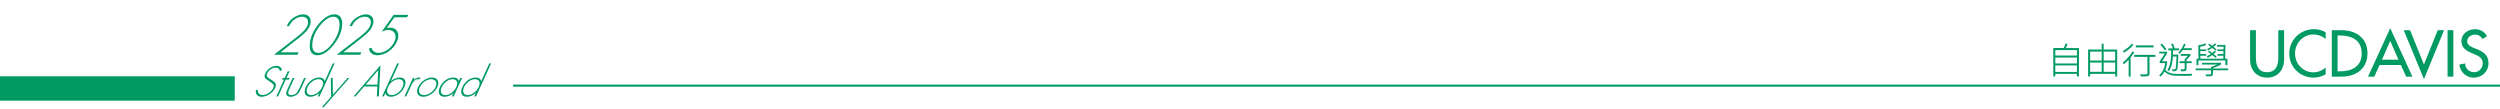 <?xml version="1.0" encoding="utf-8"?>
<!-- Generator: Adobe Illustrator 16.0.0, SVG Export Plug-In . SVG Version: 6.00 Build 0)  -->
<!DOCTYPE svg PUBLIC "-//W3C//DTD SVG 1.1//EN" "http://www.w3.org/Graphics/SVG/1.1/DTD/svg11.dtd">
<svg version="1.1" id="圖層_1" xmlns="http://www.w3.org/2000/svg" xmlns:xlink="http://www.w3.org/1999/xlink" x="0px" y="0px"
	 width="1196.25px" height="52.334px" viewBox="0 0 1196.25 52.334" enable-background="new 0 0 1196.25 52.334"
	 xml:space="preserve">
<rect x="0" y="36.5" fill="#009A62" width="112.333" height="11.666"/>
<rect x="245.5" y="40.479" fill="#009A62" width="950.812" height="0.998"/>
<g>
	<path fill="#009A62" d="M133.978,34.067c-0.179-1.031-0.79-1.701-2.147-1.701c-1.549,0-3.283,1.242-3.974,2.754
		c-0.691,1.511,0.455,2.143,1.368,2.695l2.097,1.435c0.775,0.688,0.927,1.567,0.333,2.869c-1.093,2.39-4.095,4.188-6.428,4.188
		c-2.007,0-3.007-1.242-2.828-3.101l0.969-0.36c-0.087,1.527,0.551,2.601,2.291,2.601c1.895,0,4.238-1.491,5.113-3.403
		c0.743-1.626-0.605-2.313-1.569-2.926l-1.971-1.378c-0.686-0.593-0.835-1.435-0.312-2.58c0.979-2.144,3.201-3.653,5.361-3.653
		c1.453,0,2.471,0.784,2.591,2.026L133.978,34.067z"/>
	<path fill="#009A62" d="M133.079,46.115h-0.859l3.672-8.031h-0.976l0.367-0.803h0.975l1.442-3.155h0.86l-1.442,3.155h1.549
		l-0.367,0.803h-1.549L133.079,46.115z"/>
	<path fill="#009A62" d="M146.374,37.281l-2.422,5.297c-0.411,0.897-0.803,1.798-1.698,2.543c-0.979,0.804-2.186,1.187-3.181,1.187
		c-0.994,0-1.852-0.383-2.096-1.187c-0.214-0.745,0.216-1.646,0.627-2.543l2.422-5.297h0.86l-2.282,4.989
		c-0.778,1.703-1.286,3.23,0.836,3.23c2.123,0,3.013-1.527,3.791-3.23l2.282-4.989H146.374z"/>
	<path fill="#009A62" d="M152.774,44.528h-0.038c-1.166,1.128-2.877,1.777-4.178,1.777c-2.678,0-3.406-2.084-2.227-4.664
		c1.181-2.582,3.745-4.555,6.402-4.555c1.356,0,2.378,0.611,2.617,1.723h0.038l3.873-8.473h0.859l-7.213,15.773h-0.86
		L152.774,44.528z M154.196,41.545c0.936-2.046,0.274-3.651-1.867-3.651c-2.025,0-4.261,1.836-5.135,3.748
		c-0.927,2.026-0.428,3.862,1.713,3.862C151.163,45.504,153.226,43.668,154.196,41.545z"/>
	<path fill="#009A62" d="M158.29,37.281h0.898l0.11,7.993l7.039-7.993h0.88l-12.326,13.997h-0.88l4.412-5.01L158.29,37.281z"/>
	<path fill="#009A62" d="M174.242,41.373l-4.1,4.742h-0.938l12.854-14.896l-0.789,14.896h-0.938l0.238-4.742H174.242z
		 M180.992,33.552l-6.013,6.961h5.641L180.992,33.552z"/>
	<path fill="#009A62" d="M190.053,30.34h0.859l-3.873,8.472h0.038c1.252-1.107,2.833-1.722,4.19-1.722
		c2.638,0,3.419,1.97,2.238,4.552c-1.18,2.58-3.815,4.666-6.492,4.666c-1.301,0-2.417-0.648-2.552-1.779h-0.038l-0.726,1.59h-0.86
		L190.053,30.34z M192.647,41.642c0.883-1.933,0.317-3.748-1.729-3.748c-2.235,0-4.277,1.664-5.238,3.77
		c-0.945,2.063-0.458,3.844,1.722,3.844C189.562,45.504,191.721,43.668,192.647,41.642z"/>
	<path fill="#009A62" d="M197.924,38.428h0.038c0.711-0.803,1.586-1.338,2.523-1.338c0.345,0,0.597,0.076,0.841,0.21l-0.809,0.766
		c-0.158-0.112-0.306-0.172-0.534-0.172c-1.931,0-2.917,2.409-3.512,3.709l-2.063,4.516h-0.86l4.04-8.834h0.86L197.924,38.428z"/>
	<path fill="#009A62" d="M209.259,41.698c-1.197,2.619-4.152,4.607-6.754,4.607c-2.543,0-3.635-2.084-2.488-4.591
		c1.163-2.544,4.142-4.628,6.704-4.628C209.32,37.09,210.457,39.079,209.259,41.698z M200.876,41.718
		c-0.918,2.008-0.145,3.786,1.939,3.786c2.16,0,4.595-1.646,5.574-3.786c0.997-2.181,0.084-3.824-2.096-3.824
		C204.192,37.894,201.812,39.671,200.876,41.718z"/>
	<path fill="#009A62" d="M217.088,46.115h-0.859l0.726-1.587h-0.038c-1.166,1.128-2.877,1.777-4.178,1.777
		c-2.677,0-3.405-2.084-2.225-4.664c1.18-2.582,3.743-4.555,6.4-4.555c1.357,0,2.378,0.611,2.617,1.723h0.038l0.699-1.528h0.859
		L217.088,46.115z M211.372,41.642c-0.927,2.026-0.428,3.862,1.713,3.862c2.256,0,4.319-1.836,5.289-3.959
		c0.937-2.046,0.274-3.651-1.867-3.651C214.481,37.894,212.247,39.729,211.372,41.642z"/>
	<path fill="#009A62" d="M227.662,44.528h-0.038c-1.166,1.128-2.877,1.777-4.178,1.777c-2.677,0-3.405-2.084-2.225-4.664
		c1.18-2.582,3.743-4.555,6.4-4.555c1.357,0,2.378,0.611,2.617,1.723h0.038l3.873-8.473h0.86l-7.214,15.773h-0.859L227.662,44.528z
		 M229.083,41.545c0.937-2.046,0.274-3.651-1.867-3.651c-2.025,0-4.261,1.836-5.135,3.748c-0.927,2.026-0.428,3.862,1.713,3.862
		C226.05,45.504,228.113,43.668,229.083,41.545z"/>
</g>
<g>
	<path fill="#009A62" d="M994.781,36.583h-0.973v-1.25h-10.348v1.25H982.5v-13.6h4.922c0.433-0.688,0.755-1.404,0.97-2.15
		l0.944,0.218c-0.239,0.694-0.53,1.337-0.875,1.932h6.319L994.781,36.583L994.781,36.583z M993.81,26.584v-2.631h-10.348v2.631
		H993.81z M993.81,30.36v-2.814h-10.348v2.814H993.81z M993.81,34.406v-3.104h-10.348v3.104H993.81z"/>
	<path fill="#009A62" d="M1013.072,36.601h-0.938v-1.268h-12.01v1.25h-0.961V23.718h6.494v-2.779h0.936v2.779h6.479V36.601
		L1013.072,36.601z M1005.661,28.962v-4.274h-5.532v4.274H1005.661z M1005.661,34.347v-4.414h-5.532v4.414H1005.661z
		 M1012.119,28.962v-4.274h-5.522v4.274H1012.119z M1012.119,34.347v-4.414h-5.522v4.414H1012.119z"/>
	<path fill="#009A62" d="M1021.232,25.038c-0.489,0.833-1.068,1.65-1.739,2.456v9.149h-0.926v-8.06
		c-0.647,0.688-1.424,1.403-2.325,2.147L1015.754,30c2.226-1.958,3.789-3.785,4.692-5.48L1021.232,25.038z M1020.822,21.48
		c-1.072,1.334-2.568,2.575-4.492,3.723l-0.541-0.734c1.956-1.206,3.379-2.395,4.265-3.566L1020.822,21.48z M1031.362,27.205h-2.823
		v7.953c0,0.391-0.101,0.696-0.302,0.922c-0.2,0.226-0.432,0.36-0.688,0.411c-0.257,0.049-0.771,0.074-1.547,0.074
		c-0.664,0-1.2-0.015-1.606-0.035l-0.377-0.961c0.508,0.021,1.041,0.033,1.602,0.033c1.043,0,1.623-0.021,1.738-0.064
		c0.114-0.043,0.176-0.146,0.176-0.311v-8.022h-6.303v-0.944h10.13V27.205L1031.362,27.205z M1030.488,22.678h-8.504v-0.944h8.504
		V22.678z"/>
	<path fill="#009A62" d="M1048.945,35.315l-0.323,0.953c-1.118,0.017-2.243,0.022-3.373,0.022c-2.086,0-3.575-0.021-4.471-0.063
		c-0.896-0.041-1.796-0.217-2.705-0.526s-1.686-0.794-2.325-1.446c-0.507,0.889-1.133,1.678-1.879,2.369l-0.698-0.542
		c1.613-1.563,2.581-3.522,2.9-5.894h-2.63v-0.873c0.778-1.055,1.57-2.295,2.377-3.723h-2.598v-0.874h3.688v0.874
		c-0.915,1.533-1.708,2.773-2.378,3.723h2.445v0.875c-0.188,1.229-0.473,2.32-0.854,3.277c0.623,0.646,1.369,1.129,2.237,1.449
		c0.867,0.32,2.066,0.48,3.601,0.48C1044.846,35.403,1047.174,35.374,1048.945,35.315z M1036.604,23.561l-0.731,0.568
		c-0.63-1.008-1.351-1.92-2.158-2.735l0.673-0.542C1035.218,21.603,1035.959,22.506,1036.604,23.561z M1042.75,24.076h-2.938
		c0.018,0.513,0,1.197-0.055,2.054h2.563c-0.012,1.645-0.078,3.202-0.2,4.676c-0.123,1.478-0.24,2.322-0.354,2.543
		c-0.111,0.225-0.313,0.414-0.604,0.573c-0.288,0.16-0.822,0.22-1.604,0.179l-0.277-0.936c0.23,0.035,0.473,0.053,0.718,0.053
		c0.373,0,0.623-0.035,0.75-0.109c0.13-0.069,0.229-0.185,0.299-0.336c0.068-0.148,0.153-0.959,0.253-2.42
		c0.102-1.463,0.15-2.568,0.157-3.319h-1.714c-0.156,3.059-0.795,5.378-1.913,6.957l-0.752-0.533
		c1.316-1.824,1.932-4.95,1.845-9.378h-1.381V23.16h2.167c-0.115-0.594-0.396-1.279-0.849-2.054l0.849-0.306
		c0.442,0.886,0.746,1.672,0.908,2.36h2.134L1042.75,24.076L1042.75,24.076z M1048.744,23.971h-4.335
		c-0.523,0.781-1.008,1.381-1.449,1.8l-0.64-0.585c1.188-1.224,2.096-2.668,2.719-4.335l0.771,0.341
		c-0.269,0.693-0.56,1.32-0.875,1.879h3.813L1048.744,23.971L1048.744,23.971z M1048.726,30.211h-2.454v2.71
		c0,0.426-0.127,0.73-0.377,0.918s-0.717,0.279-1.396,0.279c-0.223,0-0.508-0.006-0.855-0.018l-0.279-0.918l1.661-0.021
		c0.067,0,0.146-0.045,0.224-0.138c0.078-0.09,0.117-0.176,0.117-0.258v-2.562h-2.456v-0.874h2.456V28.31
		c0.555-0.527,1.078-1.07,1.573-1.625h-3.472V25.83h4.633v0.854c-0.765,0.828-1.371,1.459-1.825,1.896v0.751h2.454L1048.726,30.211
		L1048.726,30.211z"/>
	<path fill="#009A62" d="M1066.178,33.61h-7.307v1.793c0,0.344-0.108,0.605-0.327,0.795c-0.22,0.187-0.479,0.279-0.782,0.279
		l-2.124,0.018l-0.307-0.893c0.345,0.019,0.688,0.024,1.031,0.024c0.811,0,1.28-0.035,1.416-0.104
		c0.134-0.068,0.201-0.213,0.201-0.428V33.61h-7.344v-0.838h7.344v-0.717c1.13-0.396,2.098-0.785,2.899-1.162h-7.202v-0.843h9.115
		v0.843c-1.218,0.614-2.524,1.188-3.924,1.722v0.157h7.307L1066.178,33.61L1066.178,33.61z M1065.803,31.199h-0.937v-2.255h-12.937
		v2.255h-0.898v-3.095h0.936l-0.068-6.453c1.172-0.14,2.285-0.425,3.349-0.856l0.41,0.717c-0.814,0.367-1.771,0.647-2.865,0.839
		v1.276h2.884v0.821h-2.864l0.018,1.381h2.832v0.839h-2.798l0.019,1.436h10.979l0.019-1.436h-2.832V25.83h2.85l0.021-1.381h-2.867
		v-0.82h2.9l0.034-1.293h-3.095v-0.822h4.003l-0.155,6.588h1.073v3.096L1065.803,31.199L1065.803,31.199z M1060.734,27.101
		l-0.586,0.576c-0.163-0.162-0.688-0.6-1.573-1.311c-0.894,0.611-1.612,1.033-2.167,1.267l-0.445-0.733
		c0.319-0.129,0.971-0.481,1.948-1.064c-0.204-0.186-0.457-0.378-0.761-0.577c-0.305-0.198-0.521-0.347-0.655-0.446l0.532-0.559
		c0.867,0.6,1.385,0.964,1.548,1.092c0.663-0.519,1.052-0.862,1.163-1.031l0.673,0.463c-0.104,0.151-0.498,0.521-1.182,1.11
		C1059.487,26.066,1059.988,26.471,1060.734,27.101z M1060.681,23.683l-0.585,0.516c-0.447-0.431-0.956-0.842-1.521-1.232
		c-0.588,0.402-1.271,0.784-2.045,1.145l-0.396-0.717c0.529-0.227,1.122-0.55,1.773-0.97c-0.414-0.367-0.845-0.693-1.293-0.979
		l0.595-0.524c0.711,0.519,1.165,0.859,1.362,1.022c0.542-0.431,0.959-0.83,1.25-1.197l0.683,0.358
		c-0.229,0.332-0.657,0.787-1.293,1.363C1059.428,22.59,1059.918,22.995,1060.681,23.683z"/>
	<path fill="#009A62" d="M1079.443,14.435V27.56c0,3.629,1.092,6.99,5.366,6.99c4.276,0,5.368-3.361,5.368-6.99V14.435h2.771v14.069
		c0,4.896-3.038,8.642-8.142,8.642c-5.104,0-8.142-3.746-8.142-8.642V14.435H1079.443z"/>
	<path fill="#009A62" d="M1112.834,18.682c-1.593-1.416-3.774-2.183-5.868-2.183c-4.984,0-8.79,4.159-8.79,9.084
		c0,4.867,3.774,9.025,8.729,9.025c2.183,0,4.275-0.825,5.929-2.301v3.271c-1.711,1.003-3.896,1.563-5.84,1.563
		c-6.342,0-11.592-5.043-11.592-11.475c0-6.577,5.277-11.709,11.826-11.709c1.946,0,3.924,0.472,5.604,1.504L1112.834,18.682
		L1112.834,18.682z"/>
	<path fill="#009A62" d="M1115.759,14.435h4.604c6.813,0,12.478,3.598,12.478,11.001c0,7.581-5.546,11.238-12.563,11.238h-4.513
		V14.435H1115.759z M1118.531,34.138h0.975c5.662,0,10.562-2.123,10.562-8.583c0-6.489-4.896-8.583-10.562-8.583h-0.975V34.138z"/>
	<path fill="#009A62" d="M1138.62,31.101l-2.536,5.573h-2.979l10.616-23.183l10.619,23.183h-2.979l-2.536-5.573H1138.62z
		 M1143.722,19.566l-3.952,8.996h7.905L1143.722,19.566z"/>
	<path fill="#009A62" d="M1159.859,30.894l6.605-16.458h3.037l-9.646,23.418l-9.676-23.418h3.037L1159.859,30.894z"/>
	<path fill="#009A62" d="M1173.931,36.674h-2.771V14.435h2.771V36.674z"/>
	<path fill="#009A62" d="M1187.825,18.652c-0.826-1.386-1.888-2.094-3.568-2.094c-1.771,0-3.718,1.209-3.718,3.156
		c0,1.74,1.711,2.655,3.099,3.186l1.594,0.62c3.155,1.239,5.517,2.979,5.517,6.696c0,4.04-3.127,6.932-7.107,6.932
		c-3.6,0-6.398-2.652-6.873-6.225l2.805-0.59c-0.029,2.448,1.916,4.218,4.307,4.218c2.39,0,4.101-2.005,4.101-4.335
		c0-2.39-1.918-3.422-3.835-4.218l-1.532-0.649c-2.536-1.091-4.839-2.537-4.839-5.634c0-3.598,3.188-5.751,6.548-5.751
		c2.479,0,4.517,1.209,5.726,3.363L1187.825,18.652z"/>
</g>
<g>
	<path fill="#009A62" d="M142.85,25.048l-0.476,1.138h-11.261l10.071-7.817c2.046-1.595,4.941-3.771,5.871-5.997
		c1.036-2.479-0.134-4.376-2.482-4.376c-2.494,0-5.175,1.898-6.191,4.504h-1.162c0.618-1.366,1.299-2.53,2.649-3.618
		c1.583-1.24,3.606-2.025,5.181-2.025c3.026,0,4.468,2.404,3.136,5.592c-1.067,2.554-3.798,4.63-6.123,6.425l-7.882,6.174H142.85z"
		/>
	<path fill="#009A62" d="M162.635,16.523c-1.648,3.946-6.129,9.917-10.778,9.917s-4.14-5.971-2.491-9.917
		c1.67-3.998,6.144-9.666,10.672-9.666S164.305,12.525,162.635,16.523z M161.473,16.523c1.258-3.012,1.987-8.527-1.911-8.527
		s-7.776,5.515-9.034,8.527c-1.438,3.44-2.094,8.779,1.805,8.779S160.036,19.963,161.473,16.523z"/>
	<path fill="#009A62" d="M172.877,25.048l-0.476,1.138H161.14l10.071-7.817c2.046-1.595,4.941-3.771,5.871-5.997
		c1.036-2.479-0.134-4.376-2.482-4.376c-2.494,0-5.175,1.898-6.191,4.504h-1.162c0.618-1.366,1.299-2.53,2.649-3.618
		c1.583-1.24,3.606-2.025,5.181-2.025c3.026,0,4.468,2.404,3.136,5.592c-1.067,2.554-3.798,4.63-6.123,6.425l-7.882,6.174H172.877z"
		/>
	<path fill="#009A62" d="M188.732,8.25l-3.682,5.161c0.523-0.152,1.005-0.203,1.466-0.203c3.511,0,4.994,2.884,3.482,6.502
		c-1.627,3.896-5.718,6.73-9.398,6.73c-2.204,0-3.741-1.189-4.079-3.163l1.256-0.455c0.321,1.492,1.604,2.479,3.323,2.479
		c3.051,0,6.404-2.404,7.746-5.617c1.269-3.035-0.215-5.339-3.097-5.339c-1.065,0-2.016,0.304-3.145,0.86l5.755-8.096h6.95
		l-0.476,1.139H188.732z"/>
</g>
</svg>
